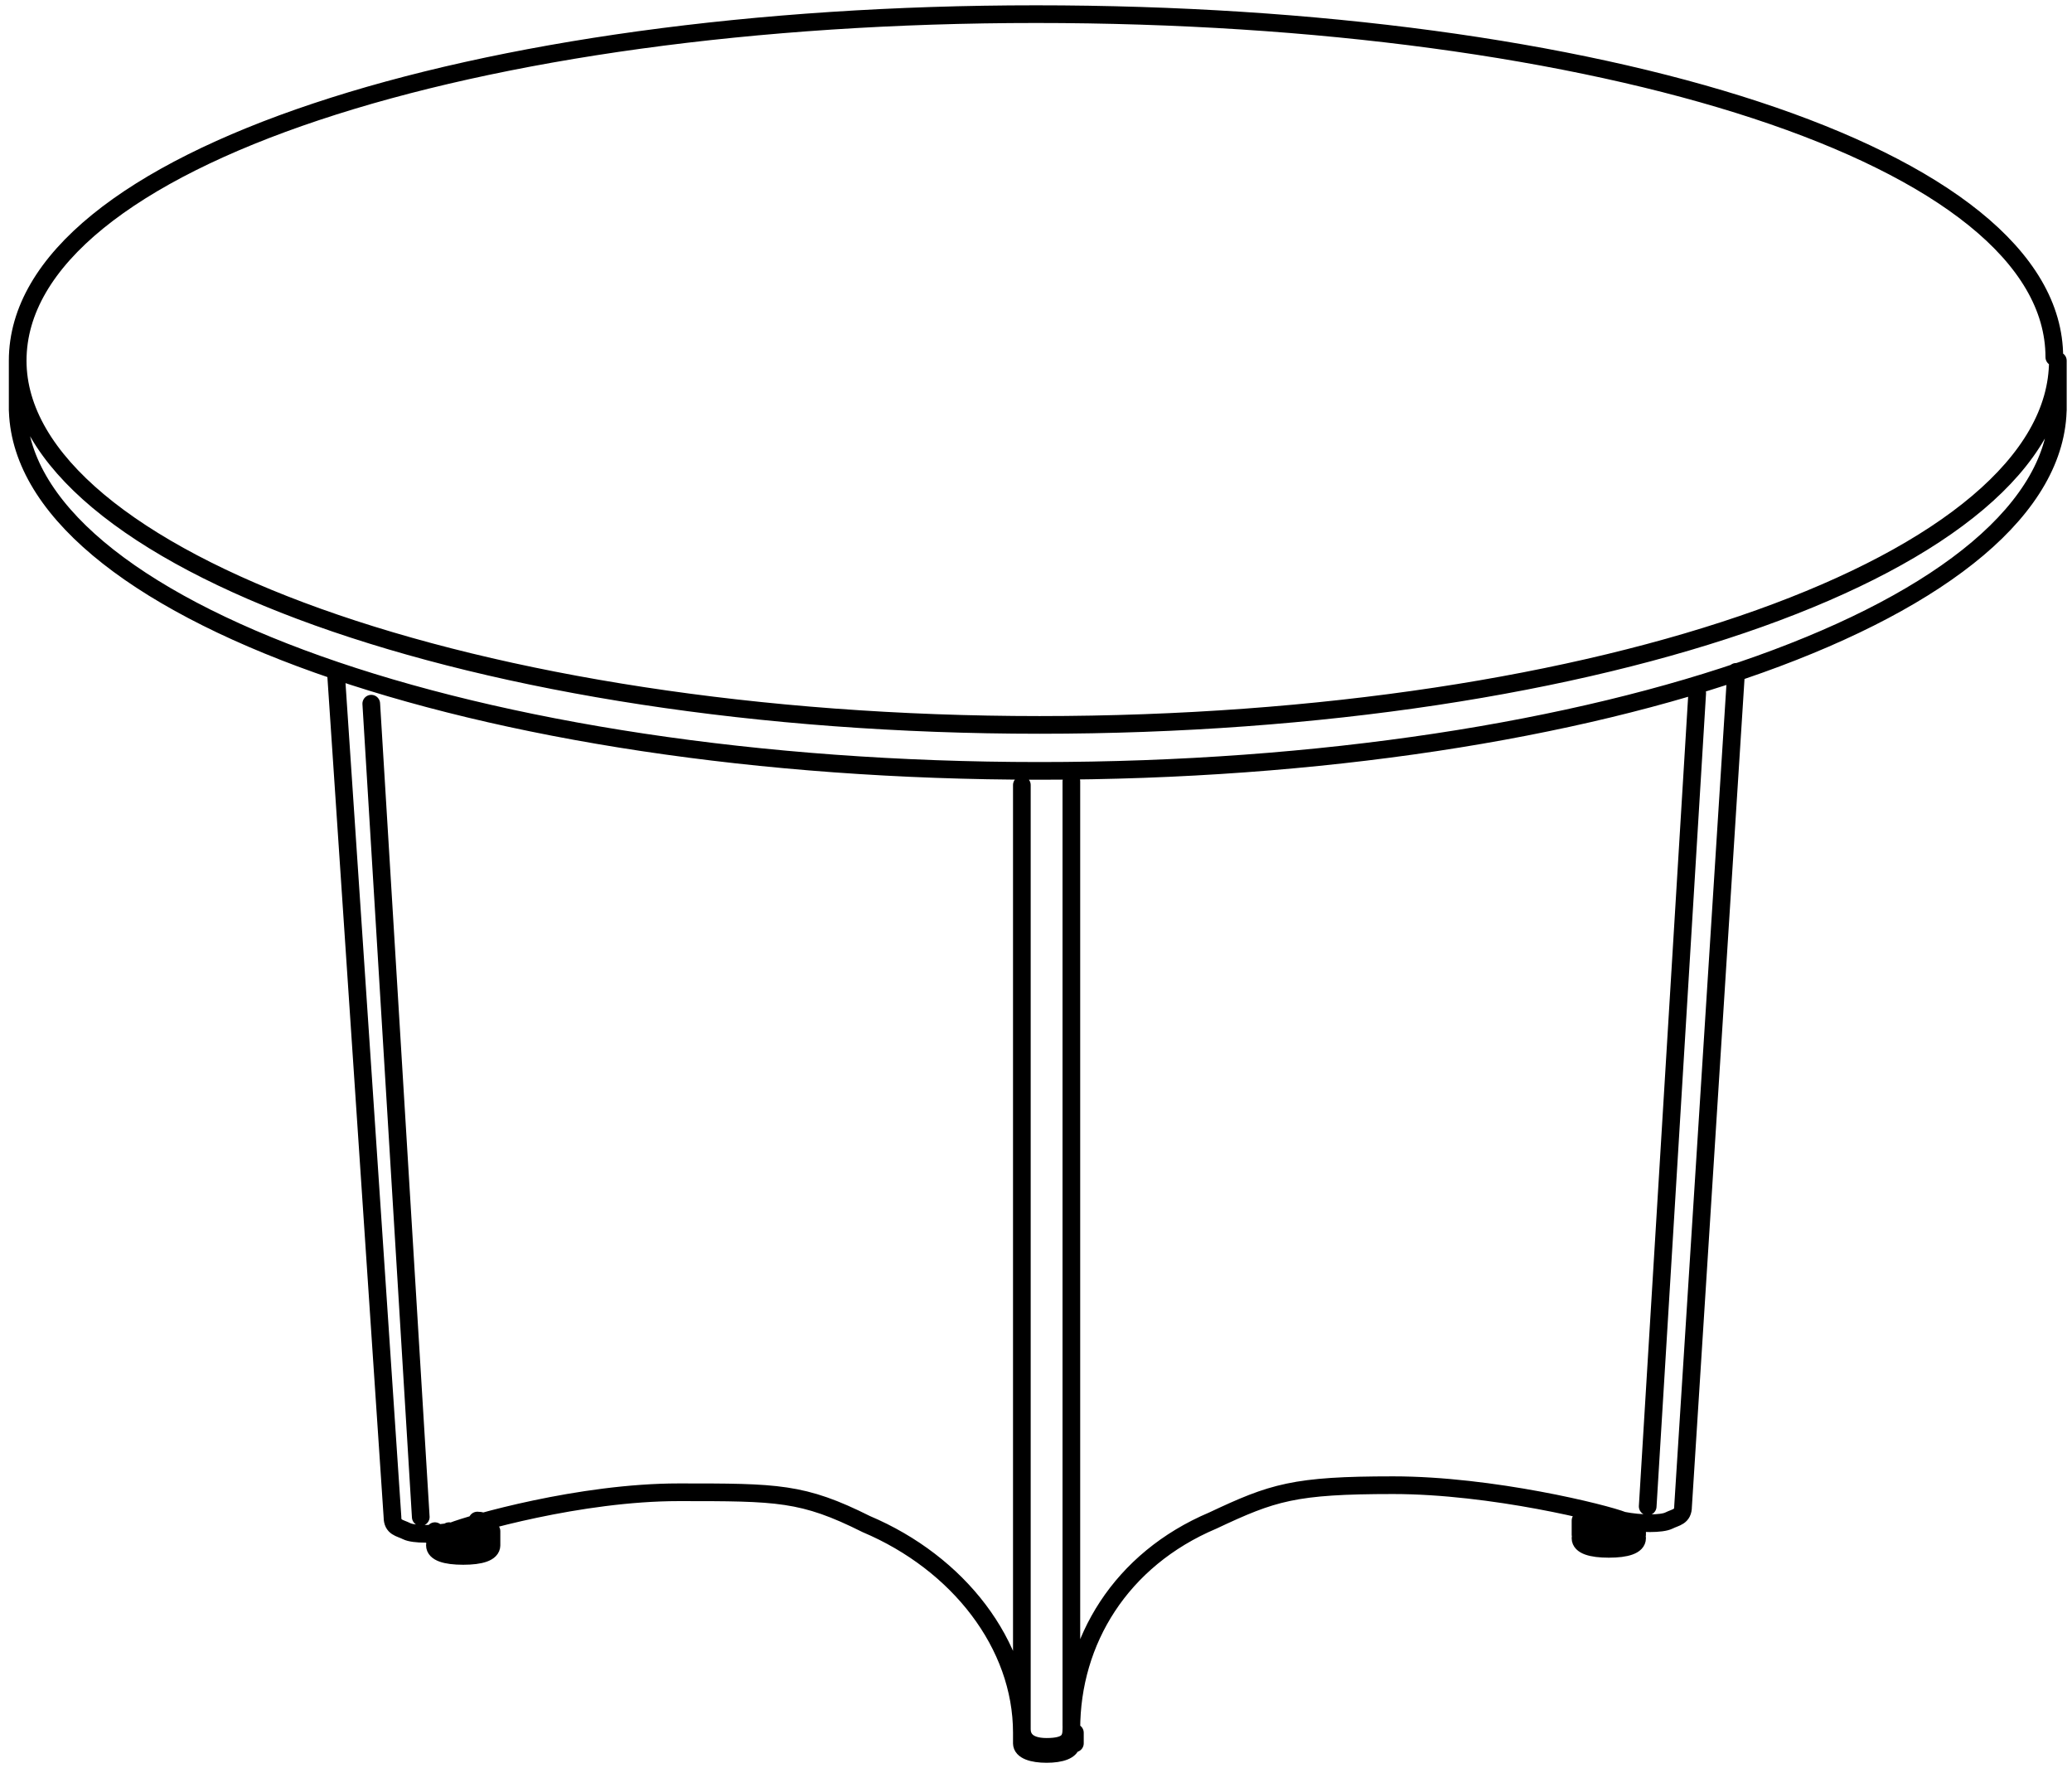 <?xml version="1.0" encoding="UTF-8"?>
<svg id="Layer_1" xmlns="http://www.w3.org/2000/svg" version="1.1" viewBox="0 0 58.6 50">
  <!-- Generator: Adobe Illustrator 29.5.1, SVG Export Plug-In . SVG Version: 2.1.0 Build 141)  -->
  <defs>
    <style>
      .st0 {
        fill: none;
        stroke: #000;
        stroke-linecap: round;
        stroke-linejoin: round;
        stroke-width: .5px;
      }
    </style>
  </defs>
  <path class="st0" d="M.5,10.2C.5,4.5,13.4.4,29.3.4s28.8,4,28.8,9.7M58.2,10.2c0,5.7-12.9,10.3-28.8,10.3S.5,15.8.5,10.2M58.2,11.5c0,5.7-12.9,10.3-28.8,10.3S.5,17.2.5,11.5M.5,10.2v1.4M58.2,10.2v1.4M9.5,19l1.6,23.9c0,.3.2.3.4.4s.8.1,1.3,0c.5-.2,3.6-1.1,6.4-1.1s3.5,0,5.3.9c2.6,1.1,4.4,3.4,4.4,5.9M28.9,48.9c0,.2.1.5.7.5s.7-.2.7-.5M49.1,19l-1.5,23.6c0,.3-.2.3-.4.4s-.8.1-1.3,0c-.5-.2-3.7-1-6.5-1s-3.4.2-5.1,1c-2.6,1.1-4,3.4-4,5.9M11.9,42.9l-1.4-23M28.9,48.9v-26.7M46.6,42.6l1.4-23M30.3,48.8v-26.7M13.5,43c.2,0,.3.1.3.2M13.9,43.3c0,.2-.3.3-.8.3s-.7,0-.8-.2M13.9,43.7c0,.2-.3.3-.8.3s-.8-.1-.8-.3M12.3,43.3v.3M13.9,43.3v.4M13.5,43.2c0,0-.2.2-.4.2s-.3,0-.4-.1M13.5,43.2v-.2M45.1,42.8c-.2,0-.3.1-.3.2M44.7,43c0,.2.3.3.8.3s.7,0,.8-.2M44.7,43.5c0,.2.3.3.8.3s.8-.1.8-.3M46.3,43.1v.3M44.7,43v.4M45.1,43c0,0,.2.2.4.2s.3,0,.4-.1M45.1,43v-.2M28.9,49.3c0,.2.3.3.7.3s.7-.1.7-.3M30.4,49v.3M28.9,49v.3"/>
</svg>